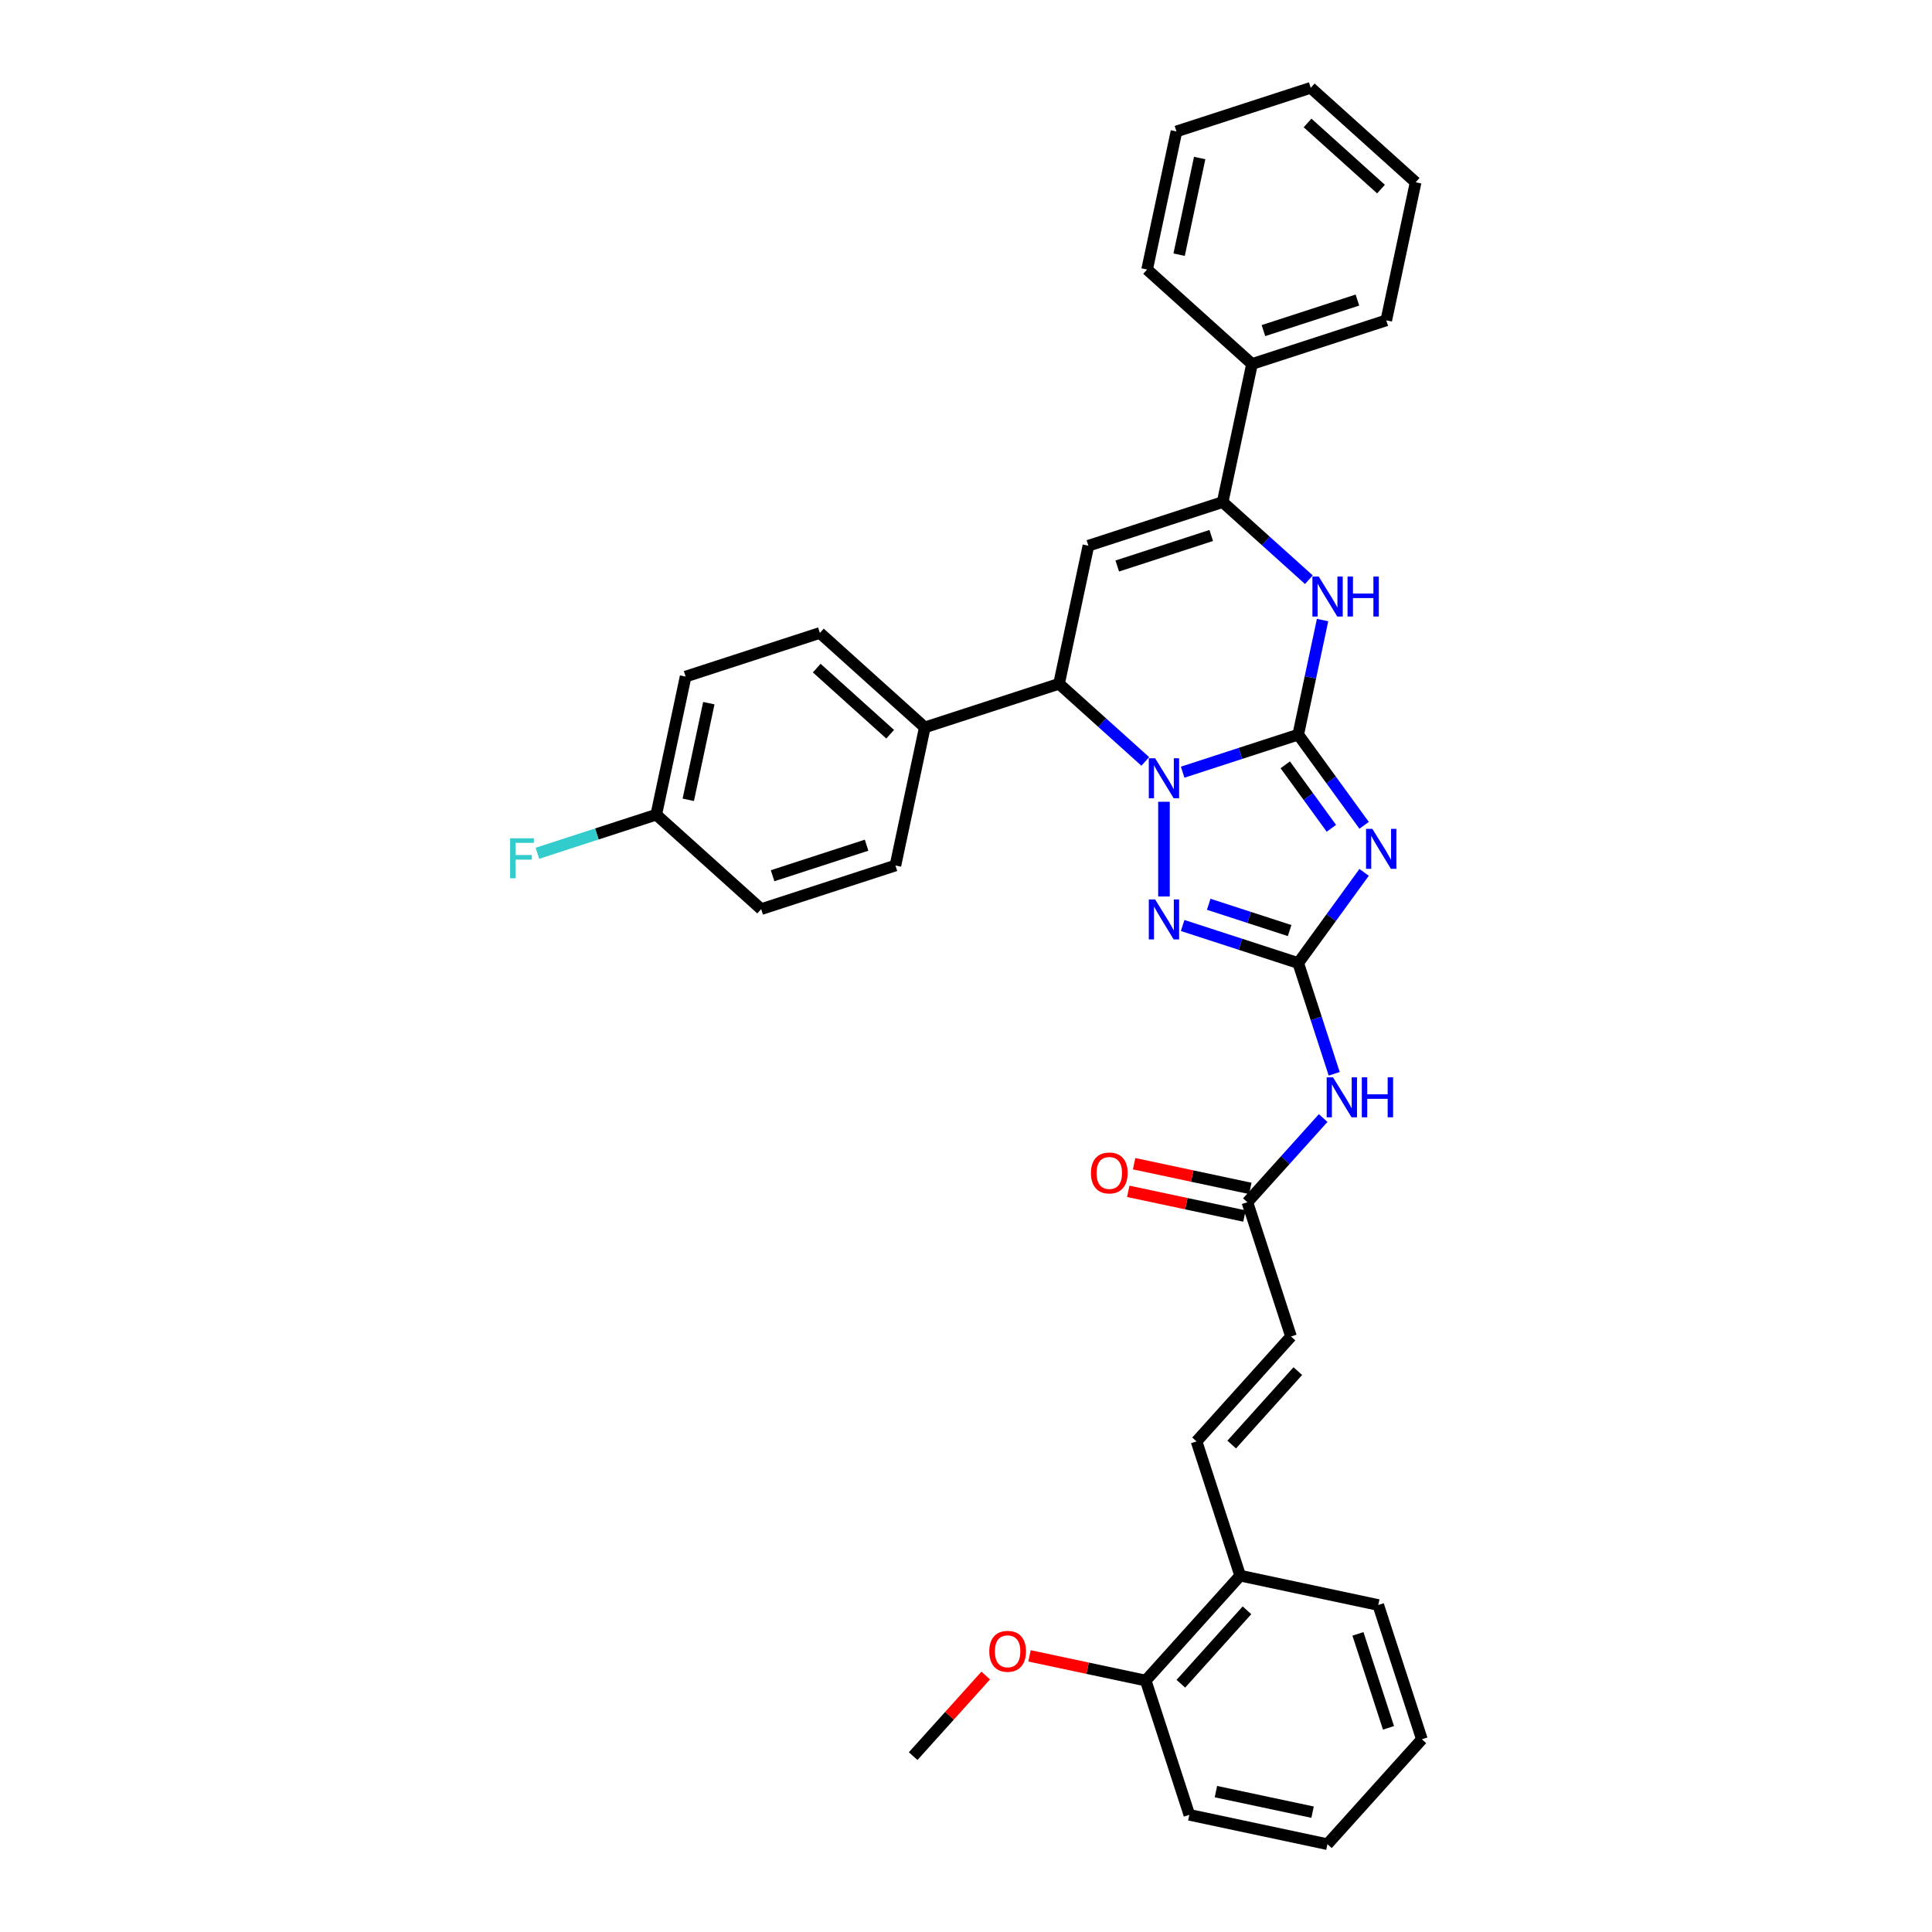 <?xml version='1.0' encoding='iso-8859-1'?>
<svg version='1.1' baseProfile='full'
              xmlns='http://www.w3.org/2000/svg'
                      xmlns:rdkit='http://www.rdkit.org/xml'
                      xmlns:xlink='http://www.w3.org/1999/xlink'
                  xml:space='preserve'
width='1000px' height='1000px' viewBox='0 0 1000 1000'>
<!-- END OF HEADER -->
<rect style='opacity:1.0;fill:#FFFFFF;stroke:none' width='1000' height='1000' x='0' y='0'> </rect>
<path class='bond-0' d='M 671.959,380.242 L 642.049,389.96' style='fill:none;fill-rule:evenodd;stroke:#000000;stroke-width:6px;stroke-linecap:butt;stroke-linejoin:miter;stroke-opacity:1' />
<path class='bond-0' d='M 642.049,389.96 L 612.139,399.679' style='fill:none;fill-rule:evenodd;stroke:#0000FF;stroke-width:6px;stroke-linecap:butt;stroke-linejoin:miter;stroke-opacity:1' />
<path class='bond-1' d='M 671.959,380.242 L 689.011,403.713' style='fill:none;fill-rule:evenodd;stroke:#000000;stroke-width:6px;stroke-linecap:butt;stroke-linejoin:miter;stroke-opacity:1' />
<path class='bond-1' d='M 689.011,403.713 L 706.064,427.184' style='fill:none;fill-rule:evenodd;stroke:#0000FF;stroke-width:6px;stroke-linecap:butt;stroke-linejoin:miter;stroke-opacity:1' />
<path class='bond-1' d='M 665.252,395.873 L 677.188,412.303' style='fill:none;fill-rule:evenodd;stroke:#000000;stroke-width:6px;stroke-linecap:butt;stroke-linejoin:miter;stroke-opacity:1' />
<path class='bond-1' d='M 677.188,412.303 L 689.125,428.732' style='fill:none;fill-rule:evenodd;stroke:#0000FF;stroke-width:6px;stroke-linecap:butt;stroke-linejoin:miter;stroke-opacity:1' />
<path class='bond-4' d='M 671.959,380.242 L 678.261,350.592' style='fill:none;fill-rule:evenodd;stroke:#000000;stroke-width:6px;stroke-linecap:butt;stroke-linejoin:miter;stroke-opacity:1' />
<path class='bond-4' d='M 678.261,350.592 L 684.563,320.942' style='fill:none;fill-rule:evenodd;stroke:#0000FF;stroke-width:6px;stroke-linecap:butt;stroke-linejoin:miter;stroke-opacity:1' />
<path class='bond-3' d='M 602.465,414.996 L 602.465,464.023' style='fill:none;fill-rule:evenodd;stroke:#0000FF;stroke-width:6px;stroke-linecap:butt;stroke-linejoin:miter;stroke-opacity:1' />
<path class='bond-7' d='M 592.79,394.111 L 570.477,374.02' style='fill:none;fill-rule:evenodd;stroke:#0000FF;stroke-width:6px;stroke-linecap:butt;stroke-linejoin:miter;stroke-opacity:1' />
<path class='bond-7' d='M 570.477,374.02 L 548.163,353.928' style='fill:none;fill-rule:evenodd;stroke:#000000;stroke-width:6px;stroke-linecap:butt;stroke-linejoin:miter;stroke-opacity:1' />
<path class='bond-2' d='M 706.064,451.531 L 689.011,475.001' style='fill:none;fill-rule:evenodd;stroke:#0000FF;stroke-width:6px;stroke-linecap:butt;stroke-linejoin:miter;stroke-opacity:1' />
<path class='bond-2' d='M 689.011,475.001 L 671.959,498.472' style='fill:none;fill-rule:evenodd;stroke:#000000;stroke-width:6px;stroke-linecap:butt;stroke-linejoin:miter;stroke-opacity:1' />
<path class='bond-8' d='M 671.959,498.472 L 681.271,527.132' style='fill:none;fill-rule:evenodd;stroke:#000000;stroke-width:6px;stroke-linecap:butt;stroke-linejoin:miter;stroke-opacity:1' />
<path class='bond-8' d='M 681.271,527.132 L 690.583,555.793' style='fill:none;fill-rule:evenodd;stroke:#0000FF;stroke-width:6px;stroke-linecap:butt;stroke-linejoin:miter;stroke-opacity:1' />
<path class='bond-35' d='M 671.959,498.472 L 642.049,488.754' style='fill:none;fill-rule:evenodd;stroke:#000000;stroke-width:6px;stroke-linecap:butt;stroke-linejoin:miter;stroke-opacity:1' />
<path class='bond-35' d='M 642.049,488.754 L 612.139,479.036' style='fill:none;fill-rule:evenodd;stroke:#0000FF;stroke-width:6px;stroke-linecap:butt;stroke-linejoin:miter;stroke-opacity:1' />
<path class='bond-35' d='M 667.502,481.658 L 646.565,474.855' style='fill:none;fill-rule:evenodd;stroke:#000000;stroke-width:6px;stroke-linecap:butt;stroke-linejoin:miter;stroke-opacity:1' />
<path class='bond-35' d='M 646.565,474.855 L 625.628,468.052' style='fill:none;fill-rule:evenodd;stroke:#0000FF;stroke-width:6px;stroke-linecap:butt;stroke-linejoin:miter;stroke-opacity:1' />
<path class='bond-6' d='M 677.477,300.058 L 655.163,279.966' style='fill:none;fill-rule:evenodd;stroke:#0000FF;stroke-width:6px;stroke-linecap:butt;stroke-linejoin:miter;stroke-opacity:1' />
<path class='bond-6' d='M 655.163,279.966 L 632.849,259.875' style='fill:none;fill-rule:evenodd;stroke:#000000;stroke-width:6px;stroke-linecap:butt;stroke-linejoin:miter;stroke-opacity:1' />
<path class='bond-5' d='M 563.355,282.455 L 632.849,259.875' style='fill:none;fill-rule:evenodd;stroke:#000000;stroke-width:6px;stroke-linecap:butt;stroke-linejoin:miter;stroke-opacity:1' />
<path class='bond-5' d='M 578.295,292.967 L 626.941,277.161' style='fill:none;fill-rule:evenodd;stroke:#000000;stroke-width:6px;stroke-linecap:butt;stroke-linejoin:miter;stroke-opacity:1' />
<path class='bond-34' d='M 563.355,282.455 L 548.163,353.928' style='fill:none;fill-rule:evenodd;stroke:#000000;stroke-width:6px;stroke-linecap:butt;stroke-linejoin:miter;stroke-opacity:1' />
<path class='bond-13' d='M 632.849,259.875 L 648.041,188.402' style='fill:none;fill-rule:evenodd;stroke:#000000;stroke-width:6px;stroke-linecap:butt;stroke-linejoin:miter;stroke-opacity:1' />
<path class='bond-12' d='M 548.163,353.928 L 478.669,376.508' style='fill:none;fill-rule:evenodd;stroke:#000000;stroke-width:6px;stroke-linecap:butt;stroke-linejoin:miter;stroke-opacity:1' />
<path class='bond-9' d='M 684.864,578.711 L 665.255,600.489' style='fill:none;fill-rule:evenodd;stroke:#0000FF;stroke-width:6px;stroke-linecap:butt;stroke-linejoin:miter;stroke-opacity:1' />
<path class='bond-9' d='M 665.255,600.489 L 645.645,622.268' style='fill:none;fill-rule:evenodd;stroke:#000000;stroke-width:6px;stroke-linecap:butt;stroke-linejoin:miter;stroke-opacity:1' />
<path class='bond-11' d='M 645.645,622.268 L 668.225,691.762' style='fill:none;fill-rule:evenodd;stroke:#000000;stroke-width:6px;stroke-linecap:butt;stroke-linejoin:miter;stroke-opacity:1' />
<path class='bond-15' d='M 647.165,615.121 L 617.091,608.728' style='fill:none;fill-rule:evenodd;stroke:#000000;stroke-width:6px;stroke-linecap:butt;stroke-linejoin:miter;stroke-opacity:1' />
<path class='bond-15' d='M 617.091,608.728 L 587.017,602.336' style='fill:none;fill-rule:evenodd;stroke:#FF0000;stroke-width:6px;stroke-linecap:butt;stroke-linejoin:miter;stroke-opacity:1' />
<path class='bond-15' d='M 644.126,629.415 L 614.052,623.023' style='fill:none;fill-rule:evenodd;stroke:#000000;stroke-width:6px;stroke-linecap:butt;stroke-linejoin:miter;stroke-opacity:1' />
<path class='bond-15' d='M 614.052,623.023 L 583.978,616.631' style='fill:none;fill-rule:evenodd;stroke:#FF0000;stroke-width:6px;stroke-linecap:butt;stroke-linejoin:miter;stroke-opacity:1' />
<path class='bond-10' d='M 619.332,746.064 L 668.225,691.762' style='fill:none;fill-rule:evenodd;stroke:#000000;stroke-width:6px;stroke-linecap:butt;stroke-linejoin:miter;stroke-opacity:1' />
<path class='bond-10' d='M 637.526,747.697 L 671.752,709.686' style='fill:none;fill-rule:evenodd;stroke:#000000;stroke-width:6px;stroke-linecap:butt;stroke-linejoin:miter;stroke-opacity:1' />
<path class='bond-14' d='M 619.332,746.064 L 641.912,815.558' style='fill:none;fill-rule:evenodd;stroke:#000000;stroke-width:6px;stroke-linecap:butt;stroke-linejoin:miter;stroke-opacity:1' />
<path class='bond-17' d='M 478.669,376.508 L 424.367,327.615' style='fill:none;fill-rule:evenodd;stroke:#000000;stroke-width:6px;stroke-linecap:butt;stroke-linejoin:miter;stroke-opacity:1' />
<path class='bond-17' d='M 460.745,380.035 L 422.734,345.809' style='fill:none;fill-rule:evenodd;stroke:#000000;stroke-width:6px;stroke-linecap:butt;stroke-linejoin:miter;stroke-opacity:1' />
<path class='bond-18' d='M 478.669,376.508 L 463.477,447.982' style='fill:none;fill-rule:evenodd;stroke:#000000;stroke-width:6px;stroke-linecap:butt;stroke-linejoin:miter;stroke-opacity:1' />
<path class='bond-25' d='M 648.041,188.402 L 717.535,165.822' style='fill:none;fill-rule:evenodd;stroke:#000000;stroke-width:6px;stroke-linecap:butt;stroke-linejoin:miter;stroke-opacity:1' />
<path class='bond-25' d='M 653.95,171.116 L 702.595,155.31' style='fill:none;fill-rule:evenodd;stroke:#000000;stroke-width:6px;stroke-linecap:butt;stroke-linejoin:miter;stroke-opacity:1' />
<path class='bond-26' d='M 648.041,188.402 L 593.74,139.508' style='fill:none;fill-rule:evenodd;stroke:#000000;stroke-width:6px;stroke-linecap:butt;stroke-linejoin:miter;stroke-opacity:1' />
<path class='bond-16' d='M 641.912,815.558 L 593.018,869.859' style='fill:none;fill-rule:evenodd;stroke:#000000;stroke-width:6px;stroke-linecap:butt;stroke-linejoin:miter;stroke-opacity:1' />
<path class='bond-16' d='M 645.438,833.482 L 611.213,871.493' style='fill:none;fill-rule:evenodd;stroke:#000000;stroke-width:6px;stroke-linecap:butt;stroke-linejoin:miter;stroke-opacity:1' />
<path class='bond-24' d='M 641.912,815.558 L 713.385,830.75' style='fill:none;fill-rule:evenodd;stroke:#000000;stroke-width:6px;stroke-linecap:butt;stroke-linejoin:miter;stroke-opacity:1' />
<path class='bond-23' d='M 593.018,869.859 L 562.944,863.467' style='fill:none;fill-rule:evenodd;stroke:#000000;stroke-width:6px;stroke-linecap:butt;stroke-linejoin:miter;stroke-opacity:1' />
<path class='bond-23' d='M 562.944,863.467 L 532.871,857.075' style='fill:none;fill-rule:evenodd;stroke:#FF0000;stroke-width:6px;stroke-linecap:butt;stroke-linejoin:miter;stroke-opacity:1' />
<path class='bond-27' d='M 593.018,869.859 L 615.598,939.353' style='fill:none;fill-rule:evenodd;stroke:#000000;stroke-width:6px;stroke-linecap:butt;stroke-linejoin:miter;stroke-opacity:1' />
<path class='bond-21' d='M 424.367,327.615 L 354.874,350.195' style='fill:none;fill-rule:evenodd;stroke:#000000;stroke-width:6px;stroke-linecap:butt;stroke-linejoin:miter;stroke-opacity:1' />
<path class='bond-20' d='M 463.477,447.982 L 393.983,470.562' style='fill:none;fill-rule:evenodd;stroke:#000000;stroke-width:6px;stroke-linecap:butt;stroke-linejoin:miter;stroke-opacity:1' />
<path class='bond-20' d='M 448.537,437.47 L 399.891,453.276' style='fill:none;fill-rule:evenodd;stroke:#000000;stroke-width:6px;stroke-linecap:butt;stroke-linejoin:miter;stroke-opacity:1' />
<path class='bond-19' d='M 339.681,421.668 L 393.983,470.562' style='fill:none;fill-rule:evenodd;stroke:#000000;stroke-width:6px;stroke-linecap:butt;stroke-linejoin:miter;stroke-opacity:1' />
<path class='bond-22' d='M 339.681,421.668 L 308.924,431.662' style='fill:none;fill-rule:evenodd;stroke:#000000;stroke-width:6px;stroke-linecap:butt;stroke-linejoin:miter;stroke-opacity:1' />
<path class='bond-22' d='M 308.924,431.662 L 278.167,441.656' style='fill:none;fill-rule:evenodd;stroke:#33CCCC;stroke-width:6px;stroke-linecap:butt;stroke-linejoin:miter;stroke-opacity:1' />
<path class='bond-36' d='M 339.681,421.668 L 354.874,350.195' style='fill:none;fill-rule:evenodd;stroke:#000000;stroke-width:6px;stroke-linecap:butt;stroke-linejoin:miter;stroke-opacity:1' />
<path class='bond-36' d='M 356.255,413.986 L 366.889,363.954' style='fill:none;fill-rule:evenodd;stroke:#000000;stroke-width:6px;stroke-linecap:butt;stroke-linejoin:miter;stroke-opacity:1' />
<path class='bond-28' d='M 510.219,867.246 L 491.435,888.107' style='fill:none;fill-rule:evenodd;stroke:#FF0000;stroke-width:6px;stroke-linecap:butt;stroke-linejoin:miter;stroke-opacity:1' />
<path class='bond-28' d='M 491.435,888.107 L 472.651,908.969' style='fill:none;fill-rule:evenodd;stroke:#000000;stroke-width:6px;stroke-linecap:butt;stroke-linejoin:miter;stroke-opacity:1' />
<path class='bond-32' d='M 713.385,830.75 L 735.965,900.244' style='fill:none;fill-rule:evenodd;stroke:#000000;stroke-width:6px;stroke-linecap:butt;stroke-linejoin:miter;stroke-opacity:1' />
<path class='bond-32' d='M 702.873,845.69 L 718.679,894.336' style='fill:none;fill-rule:evenodd;stroke:#000000;stroke-width:6px;stroke-linecap:butt;stroke-linejoin:miter;stroke-opacity:1' />
<path class='bond-30' d='M 717.535,165.822 L 732.728,94.348' style='fill:none;fill-rule:evenodd;stroke:#000000;stroke-width:6px;stroke-linecap:butt;stroke-linejoin:miter;stroke-opacity:1' />
<path class='bond-29' d='M 593.74,139.508 L 608.932,68.034' style='fill:none;fill-rule:evenodd;stroke:#000000;stroke-width:6px;stroke-linecap:butt;stroke-linejoin:miter;stroke-opacity:1' />
<path class='bond-29' d='M 610.313,131.825 L 620.948,81.794' style='fill:none;fill-rule:evenodd;stroke:#000000;stroke-width:6px;stroke-linecap:butt;stroke-linejoin:miter;stroke-opacity:1' />
<path class='bond-38' d='M 615.598,939.353 L 687.072,954.545' style='fill:none;fill-rule:evenodd;stroke:#000000;stroke-width:6px;stroke-linecap:butt;stroke-linejoin:miter;stroke-opacity:1' />
<path class='bond-38' d='M 629.358,927.337 L 679.389,937.972' style='fill:none;fill-rule:evenodd;stroke:#000000;stroke-width:6px;stroke-linecap:butt;stroke-linejoin:miter;stroke-opacity:1' />
<path class='bond-33' d='M 608.932,68.034 L 678.426,45.455' style='fill:none;fill-rule:evenodd;stroke:#000000;stroke-width:6px;stroke-linecap:butt;stroke-linejoin:miter;stroke-opacity:1' />
<path class='bond-37' d='M 732.728,94.348 L 678.426,45.455' style='fill:none;fill-rule:evenodd;stroke:#000000;stroke-width:6px;stroke-linecap:butt;stroke-linejoin:miter;stroke-opacity:1' />
<path class='bond-37' d='M 714.804,97.874 L 676.792,63.649' style='fill:none;fill-rule:evenodd;stroke:#000000;stroke-width:6px;stroke-linecap:butt;stroke-linejoin:miter;stroke-opacity:1' />
<path class='bond-31' d='M 687.072,954.545 L 735.965,900.244' style='fill:none;fill-rule:evenodd;stroke:#000000;stroke-width:6px;stroke-linecap:butt;stroke-linejoin:miter;stroke-opacity:1' />
<path  class='atom-1' d='M 597.891 392.475
L 604.672 403.436
Q 605.344 404.517, 606.425 406.476
Q 607.507 408.434, 607.565 408.551
L 607.565 392.475
L 610.313 392.475
L 610.313 413.169
L 607.478 413.169
L 600.2 401.185
Q 599.352 399.782, 598.446 398.175
Q 597.569 396.567, 597.306 396.07
L 597.306 413.169
L 594.617 413.169
L 594.617 392.475
L 597.891 392.475
' fill='#0000FF'/>
<path  class='atom-2' d='M 710.334 429.01
L 717.115 439.971
Q 717.787 441.052, 718.869 443.011
Q 719.95 444.969, 720.009 445.086
L 720.009 429.01
L 722.756 429.01
L 722.756 449.704
L 719.921 449.704
L 712.643 437.72
Q 711.796 436.317, 710.89 434.71
Q 710.013 433.102, 709.75 432.605
L 709.75 449.704
L 707.061 449.704
L 707.061 429.01
L 710.334 429.01
' fill='#0000FF'/>
<path  class='atom-4' d='M 597.891 465.546
L 604.672 476.506
Q 605.344 477.587, 606.425 479.546
Q 607.507 481.504, 607.565 481.621
L 607.565 465.546
L 610.313 465.546
L 610.313 486.239
L 607.478 486.239
L 600.2 474.255
Q 599.352 472.853, 598.446 471.245
Q 597.569 469.637, 597.306 469.141
L 597.306 486.239
L 594.617 486.239
L 594.617 465.546
L 597.891 465.546
' fill='#0000FF'/>
<path  class='atom-5' d='M 682.577 298.422
L 689.358 309.382
Q 690.03 310.464, 691.111 312.422
Q 692.193 314.38, 692.251 314.497
L 692.251 298.422
L 694.999 298.422
L 694.999 319.115
L 692.164 319.115
L 684.886 307.132
Q 684.038 305.729, 683.132 304.121
Q 682.255 302.514, 681.992 302.017
L 681.992 319.115
L 679.303 319.115
L 679.303 298.422
L 682.577 298.422
' fill='#0000FF'/>
<path  class='atom-5' d='M 697.483 298.422
L 700.289 298.422
L 700.289 307.219
L 710.87 307.219
L 710.87 298.422
L 713.676 298.422
L 713.676 319.115
L 710.87 319.115
L 710.87 309.558
L 700.289 309.558
L 700.289 319.115
L 697.483 319.115
L 697.483 298.422
' fill='#0000FF'/>
<path  class='atom-9' d='M 689.965 557.619
L 696.746 568.58
Q 697.418 569.661, 698.499 571.62
Q 699.581 573.578, 699.639 573.695
L 699.639 557.619
L 702.387 557.619
L 702.387 578.313
L 699.551 578.313
L 692.274 566.329
Q 691.426 564.926, 690.52 563.319
Q 689.643 561.711, 689.38 561.214
L 689.38 578.313
L 686.691 578.313
L 686.691 557.619
L 689.965 557.619
' fill='#0000FF'/>
<path  class='atom-9' d='M 704.871 557.619
L 707.677 557.619
L 707.677 566.417
L 718.257 566.417
L 718.257 557.619
L 721.063 557.619
L 721.063 578.313
L 718.257 578.313
L 718.257 568.755
L 707.677 568.755
L 707.677 578.313
L 704.871 578.313
L 704.871 557.619
' fill='#0000FF'/>
<path  class='atom-16' d='M 564.673 607.134
Q 564.673 602.165, 567.128 599.389
Q 569.583 596.612, 574.172 596.612
Q 578.761 596.612, 581.216 599.389
Q 583.671 602.165, 583.671 607.134
Q 583.671 612.161, 581.187 615.026
Q 578.702 617.861, 574.172 617.861
Q 569.612 617.861, 567.128 615.026
Q 564.673 612.191, 564.673 607.134
M 574.172 615.523
Q 577.328 615.523, 579.024 613.418
Q 580.748 611.285, 580.748 607.134
Q 580.748 603.072, 579.024 601.026
Q 577.328 598.95, 574.172 598.95
Q 571.015 598.95, 569.291 600.996
Q 567.595 603.042, 567.595 607.134
Q 567.595 611.314, 569.291 613.418
Q 571.015 615.523, 574.172 615.523
' fill='#FF0000'/>
<path  class='atom-23' d='M 264.035 433.902
L 276.34 433.902
L 276.34 436.269
L 266.812 436.269
L 266.812 442.553
L 275.288 442.553
L 275.288 444.95
L 266.812 444.95
L 266.812 454.595
L 264.035 454.595
L 264.035 433.902
' fill='#33CCCC'/>
<path  class='atom-24' d='M 512.045 854.726
Q 512.045 849.757, 514.501 846.98
Q 516.956 844.204, 521.545 844.204
Q 526.133 844.204, 528.589 846.98
Q 531.044 849.757, 531.044 854.726
Q 531.044 859.753, 528.559 862.617
Q 526.075 865.452, 521.545 865.452
Q 516.985 865.452, 514.501 862.617
Q 512.045 859.782, 512.045 854.726
M 521.545 863.114
Q 524.701 863.114, 526.396 861.01
Q 528.121 858.876, 528.121 854.726
Q 528.121 850.663, 526.396 848.617
Q 524.701 846.542, 521.545 846.542
Q 518.388 846.542, 516.664 848.588
Q 514.968 850.634, 514.968 854.726
Q 514.968 858.905, 516.664 861.01
Q 518.388 863.114, 521.545 863.114
' fill='#FF0000'/>
</svg>

